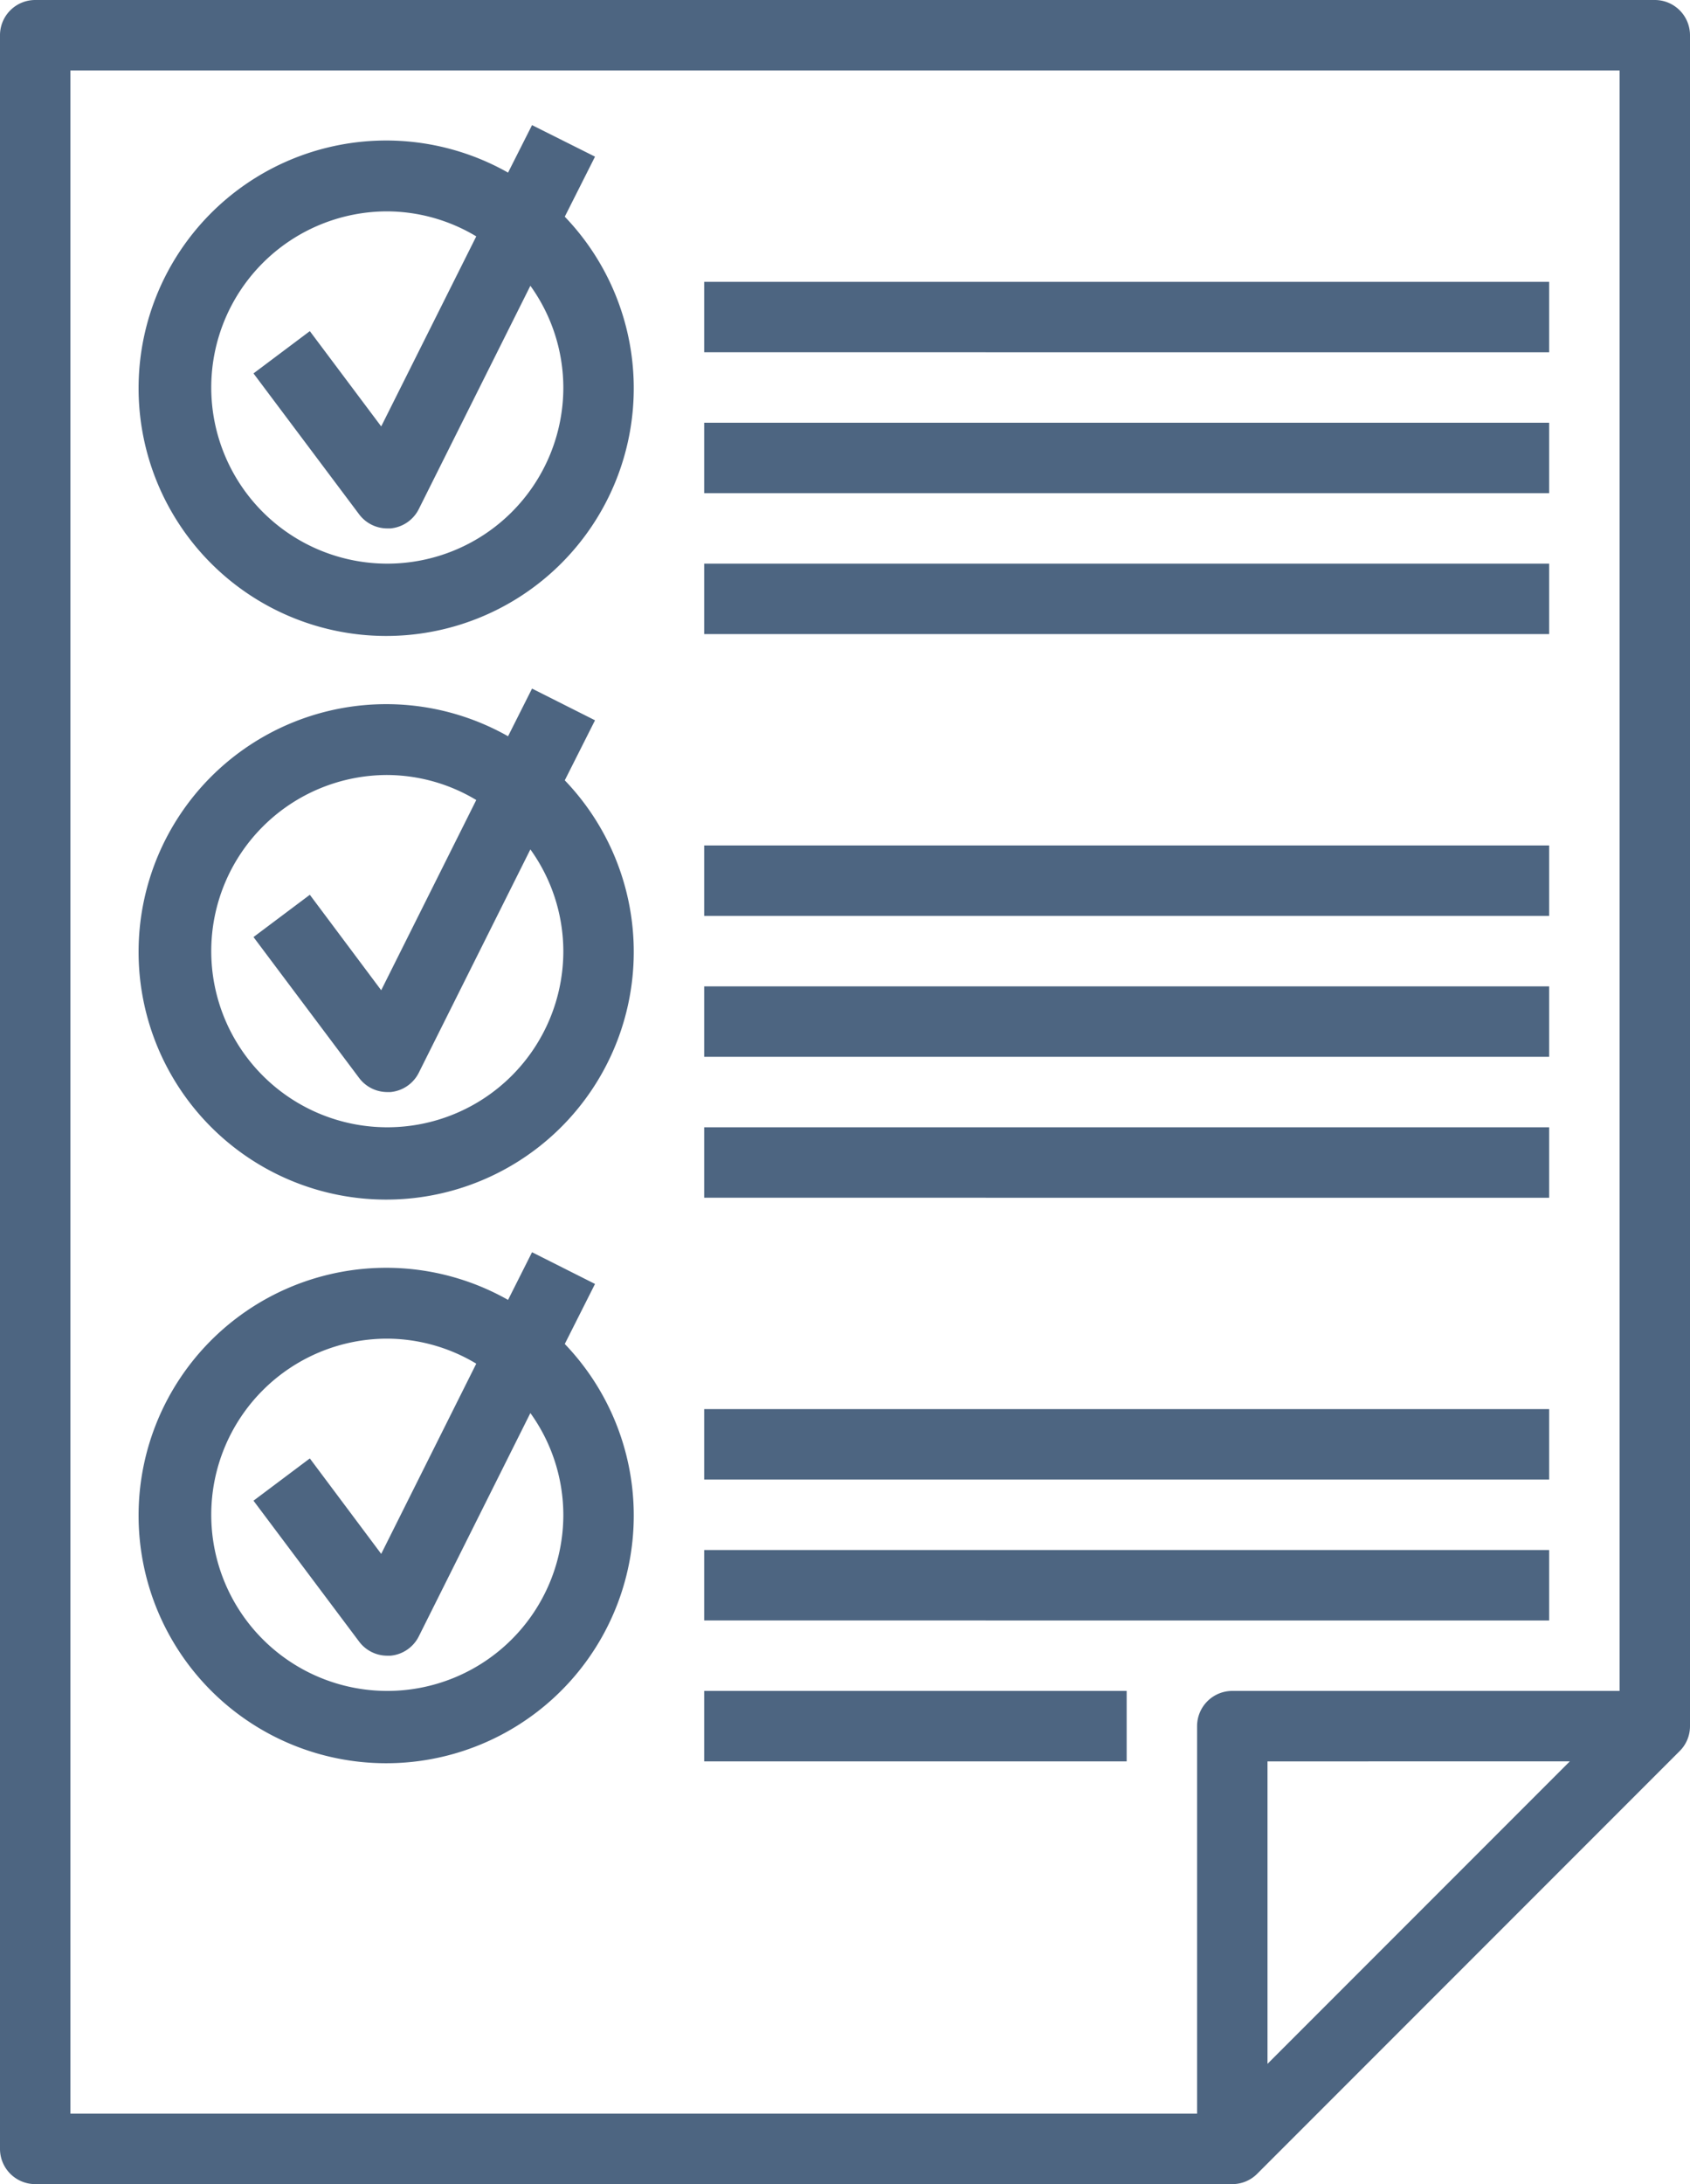 <svg xmlns="http://www.w3.org/2000/svg" width="48" height="62" viewBox="0 0 48 62">
  <g id="project" transform="translate(-8 -1)">
    <path id="Path_545" data-name="Path 545" d="M55,1H9A1,1,0,0,0,8,2V62a1,1,0,0,0,1,1H43a.994.994,0,0,0,.708-.294l12-12A.994.994,0,0,0,56,50V2A1,1,0,0,0,55,1ZM42,50V61H10V3H54V49H43A1,1,0,0,0,42,50Zm10.586,1L44,59.586V51Z" fill="#4d6581"/>
    <path id="Path_546" data-name="Path 546" d="M24.9,5.447l-1.789-.895L22.43,5.9a7.032,7.032,0,1,0,1.611,1.251ZM24,12a5,5,0,1,1-5-5,4.947,4.947,0,0,1,2.527.71l-2.7,5.395L16.8,10.4l-1.6,1.2,3,4a1,1,0,0,0,.8.4c.03,0,.06,0,.09,0a1,1,0,0,0,.805-.549l3.169-6.339A4.963,4.963,0,0,1,24,12Z" fill="#4d6581"/>
    <path id="Path_547" data-name="Path 547" d="M24.9,21.447l-1.789-.9L22.43,21.9a7.032,7.032,0,1,0,1.611,1.251ZM24,28a5,5,0,1,1-5-5,4.947,4.947,0,0,1,2.527.71l-2.7,5.4L16.8,26.4l-1.6,1.2,3,4a1,1,0,0,0,.8.4c.03,0,.06,0,.09,0a1,1,0,0,0,.805-.549l3.169-6.339A4.963,4.963,0,0,1,24,28Z" fill="#4d6581"/>
    <path id="Path_548" data-name="Path 548" d="M24.9,37.447l-1.789-.9L22.43,37.9a7.032,7.032,0,1,0,1.611,1.251ZM24,44a5,5,0,1,1-5-5,4.947,4.947,0,0,1,2.527.71l-2.7,5.4L16.8,42.4l-1.6,1.2,3,4a1,1,0,0,0,.8.4c.03,0,.06,0,.09,0a1,1,0,0,0,.805-.549l3.169-6.339A4.963,4.963,0,0,1,24,44Z" fill="#4d6581"/>
    <path id="Path_549" data-name="Path 549" d="M28,17H52v2H28Z" fill="#4d6581"/>
    <path id="Path_550" data-name="Path 550" d="M28,13H52v2H28Z" fill="#4d6581"/>
    <path id="Path_551" data-name="Path 551" d="M28,9H52v2H28Z" fill="#4d6581"/>
    <path id="Path_552" data-name="Path 552" d="M28,33H52v2H28Z" fill="#4d6581"/>
    <path id="Path_553" data-name="Path 553" d="M28,29H52v2H28Z" fill="#4d6581"/>
    <path id="Path_554" data-name="Path 554" d="M28,25H52v2H28Z" fill="#4d6581"/>
    <path id="Path_555" data-name="Path 555" d="M28,49H40v2H28Z" fill="#4d6581"/>
    <path id="Path_556" data-name="Path 556" d="M28,45H52v2H28Z" fill="#4d6581"/>
    <path id="Path_557" data-name="Path 557" d="M28,41H52v2H28Z" fill="#4d6581"/>
  </g>
</svg>
